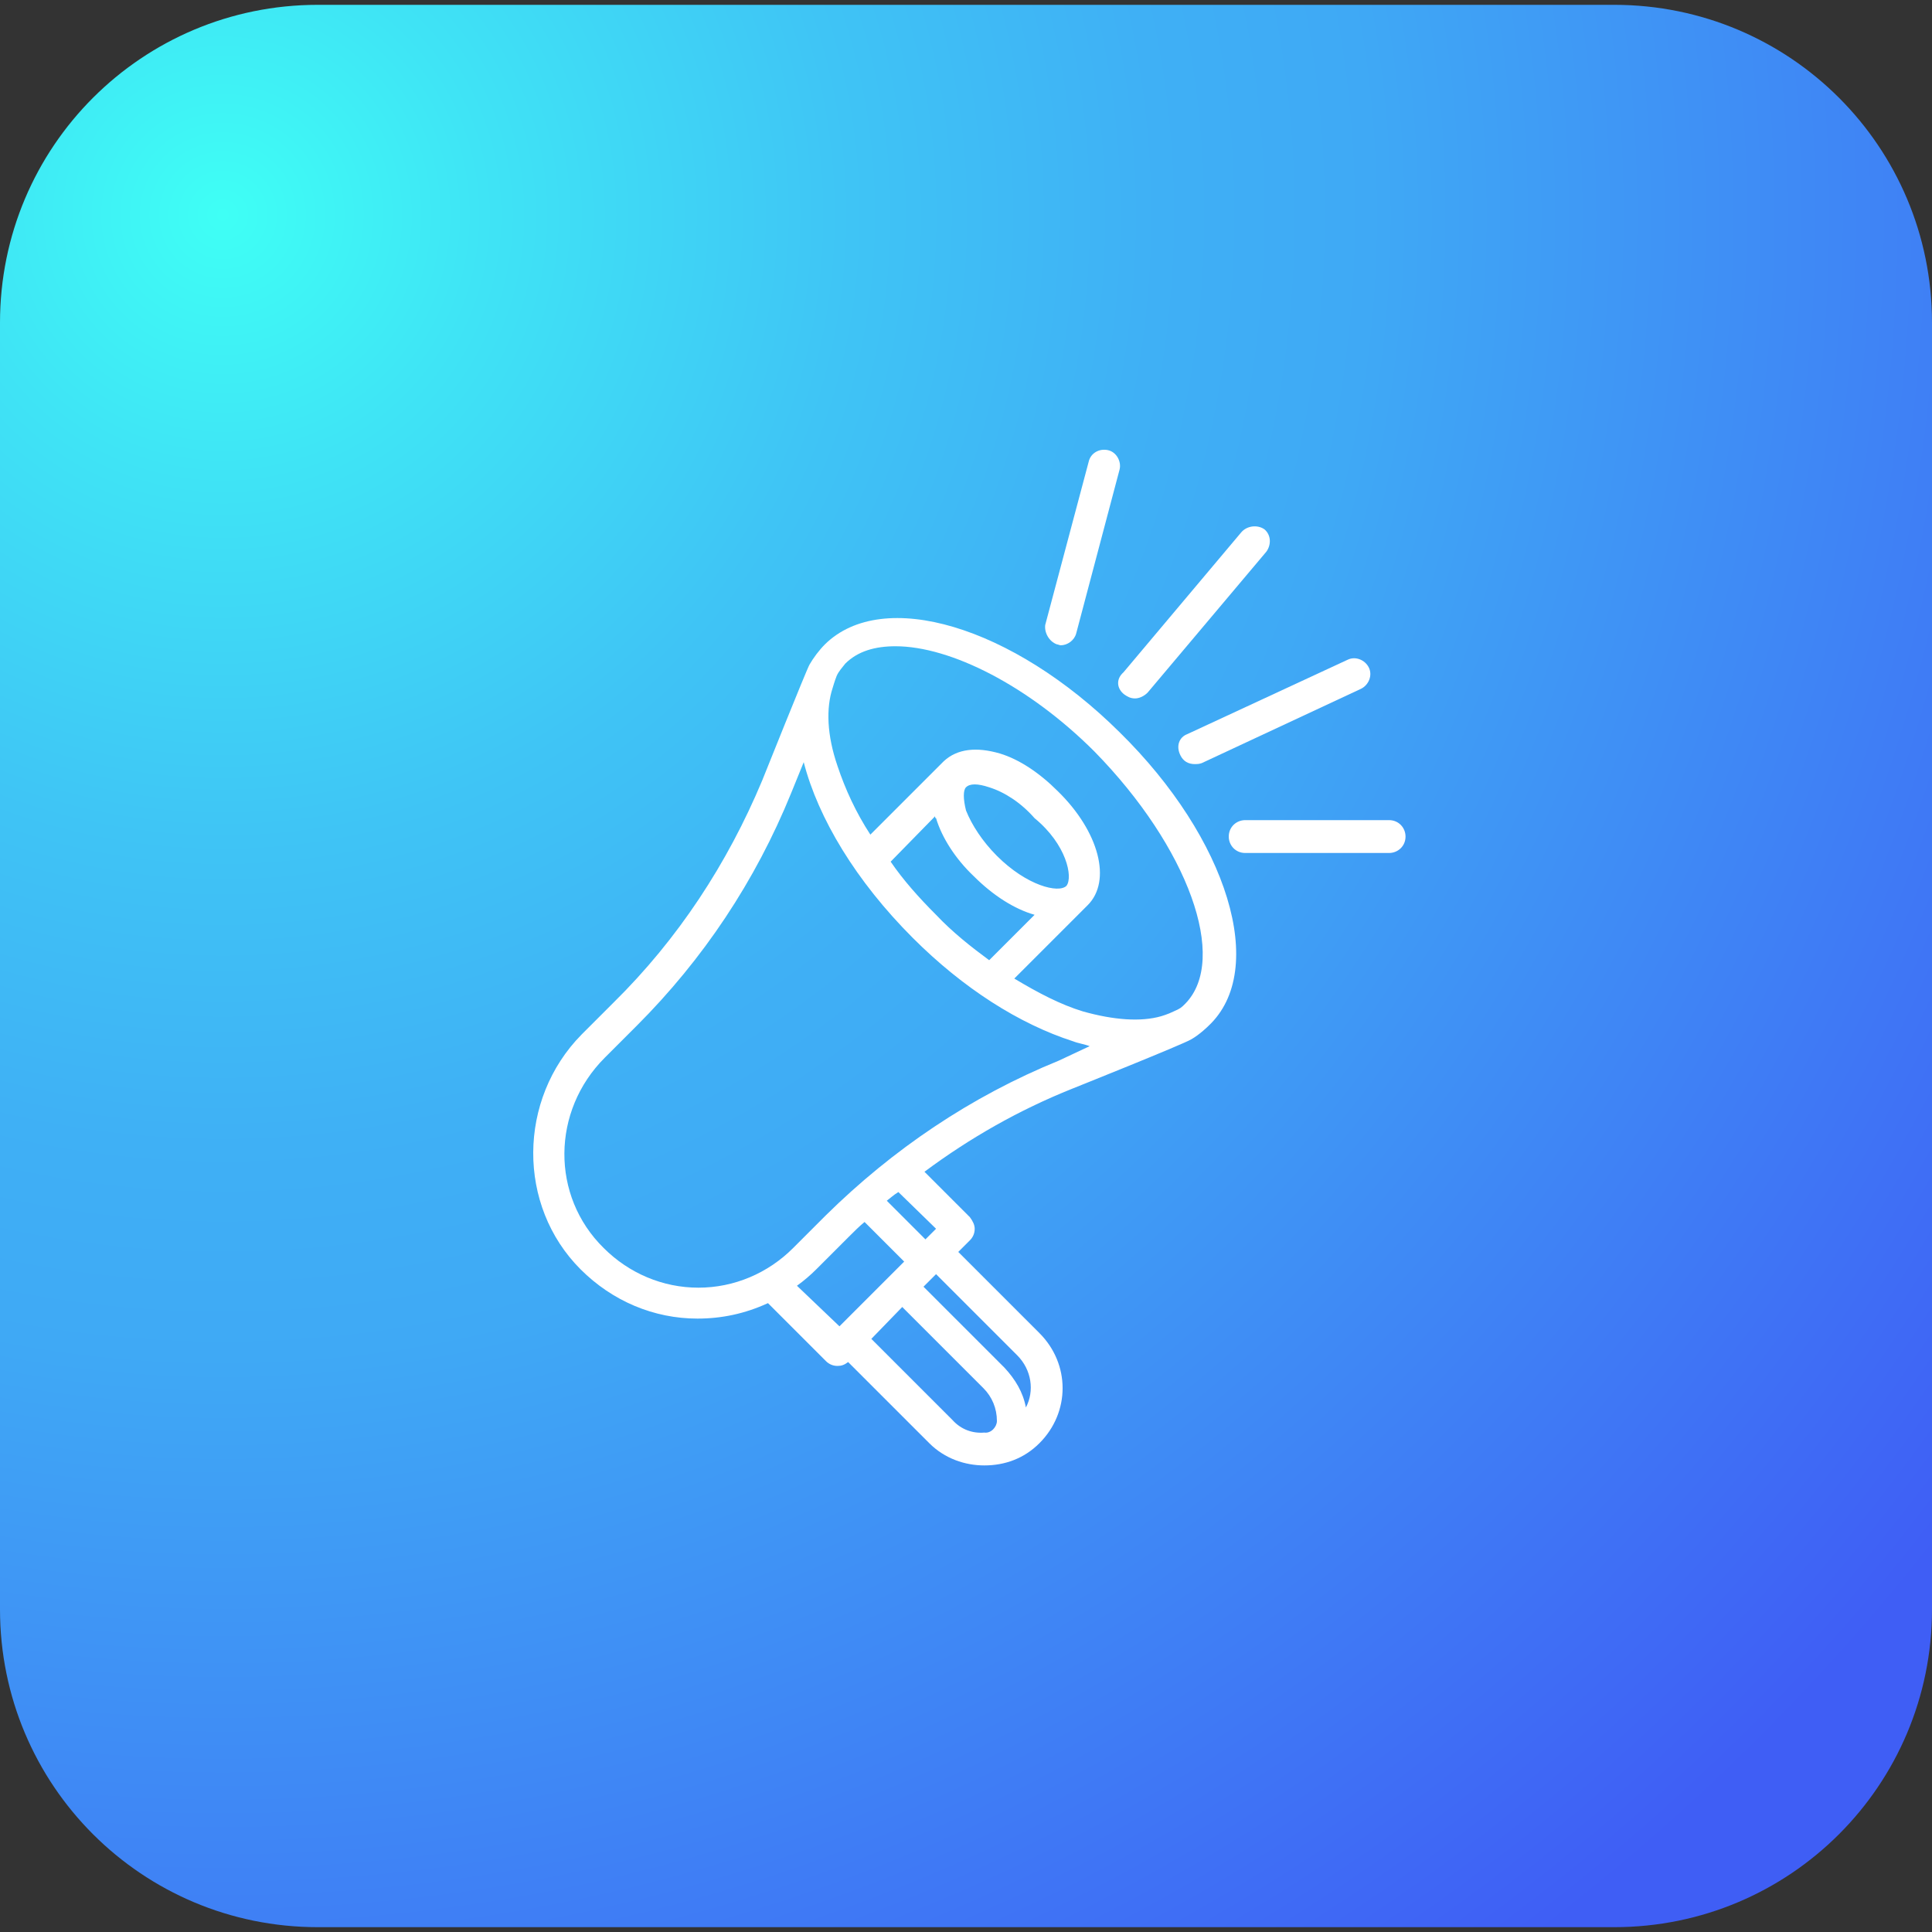 <?xml version="1.0" encoding="utf-8"?>
<!-- Generator: Adobe Illustrator 27.2.0, SVG Export Plug-In . SVG Version: 6.00 Build 0)  -->
<svg version="1.1" id="Calque_1" xmlns="http://www.w3.org/2000/svg" xmlns:xlink="http://www.w3.org/1999/xlink" x="0px" y="0px"
	 viewBox="0 0 200 200" style="enable-background:new 0 0 200 200;" xml:space="preserve">
<rect x="0" y="0" width="200" height="200" fill="#333333" stroke="none"/>
<style type="text/css">
	.st0{fill:url(#SVGID_1_);}
	.st1{fill:#FFFFFF;}
</style>
<g>
	
		<radialGradient id="SVGID_1_" cx="23.065" cy="-80.643" r="225.376" gradientTransform="matrix(1 0 0 0.995 0 102.495)" gradientUnits="userSpaceOnUse">
		<stop  offset="5.112893e-04" style="stop-color:#3FFFF5"/>
		<stop  offset="0.12" style="stop-color:#3FE4F5"/>
		<stop  offset="0.289" style="stop-color:#3FC4F5"/>
		<stop  offset="0.43" style="stop-color:#3FB0F5"/>
		<stop  offset="0.527" style="stop-color:#3FA9F5"/>
		<stop  offset="0.999" style="stop-color:#3F5EF5"/>
	</radialGradient>
	<path class="st0" d="M167.1,199.5H32.9C14.7,199.5,0,184.8,0,166.6V33.4C0,15.2,14.7,0.5,32.9,0.5h134.2
		c18.2,0,32.9,14.7,32.9,32.9v133.2C200,184.8,185.3,199.5,167.1,199.5z"/>
</g>
<g>
	<g>
		<g>
			<path class="st1" d="M85.4,66.7c-0.6,0.6-1.2,1.4-1.6,2.1c-0.3,0.5-4.9,12-4.9,12c-3.6,8.6-8.7,16.4-15.4,23l-3.3,3.3
				c-6.6,6.7-6.7,17.7-0.1,24.3c3.3,3.3,7.6,5.1,12.1,5.1l0,0c2.5,0,4.9-0.5,7.3-1.6l6,6c0.3,0.3,0.7,0.5,1.2,0.5
				c0.4,0,0.7-0.1,1.1-0.4l8.4,8.4c1.6,1.6,3.7,2.3,5.7,2.3c2.1,0,4.1-0.7,5.7-2.3c3.2-3.2,3.2-8.2,0-11.4l-8.4-8.4l1.2-1.2
				c0.3-0.3,0.5-0.7,0.5-1.2c0-0.4-0.2-0.8-0.5-1.2l-4.7-4.7c4.7-3.5,9.8-6.4,15.3-8.6c0,0,11.5-4.6,12.3-5.1
				c0.9-0.5,1.8-1.4,1.8-1.4c6.2-5.8,2-19.4-9.2-30.4C104.8,64.8,91.4,60.8,85.4,66.7L85.4,66.7z M82.5,133.1c0.7-0.5,1.4-1.1,2-1.7
				l3.4-3.4c0.5-0.5,1.1-1.1,1.6-1.5l4.1,4.1l-6.7,6.7L82.5,133.1z M98.6,147l-8.4-8.4l3.2-3.3l8.4,8.4c0.9,0.9,1.4,2.1,1.4,3.4l0,0
				c0,0.6-0.6,1.3-1.3,1.2C100.7,148.4,99.5,148,98.6,147L98.6,147z M105.3,140.3c1.5,1.5,1.8,3.7,0.9,5.4c-0.3-1.6-1.1-2.9-2.2-4.1
				l-8.4-8.4l1.3-1.3L105.3,140.3z M96.9,127.2l-1.1,1.1l-4-4c0.4-0.3,0.7-0.6,1.2-0.9L96.9,127.2z M109.6,109.8
				c-9.1,3.7-17.2,9.2-24.1,16l-3.4,3.4c-2.6,2.6-6.1,4.1-9.8,4.1l0,0c-3.7,0-7.2-1.5-9.8-4.1c-5.5-5.4-5.4-14.2,0.1-19.7l3.3-3.3
				c6.9-6.9,12.3-15,16-24.1l1.3-3.2c1.5,5.8,5.4,12.3,11.3,18.2c5.2,5.2,11,8.9,16.6,10.7c0.5,0.2,1.2,0.3,1.7,0.5L109.6,109.8z
				 M96.8,84.5c0,0.1,0,0.2,0.1,0.2c0.6,2,2,4.2,3.9,6c2,2,4.2,3.4,6.3,4l-4.7,4.7c-1.9-1.4-3.8-2.9-5.5-4.7
				c-1.8-1.8-3.4-3.6-4.7-5.5L96.8,84.5z M110.4,91.7L110.4,91.7c-0.8,0.8-4.1,0-7.2-3.1c-1.5-1.5-2.6-3.2-3.2-4.7
				c-0.3-1.2-0.3-2.1,0-2.4c0.2-0.2,0.5-0.3,0.9-0.3c0.4,0,0.9,0.1,1.5,0.3c1.6,0.5,3.3,1.6,4.7,3.2
				C110.4,87.4,111.1,90.8,110.4,91.7L110.4,91.7z M122.7,103.9c-0.4,0.4-0.5,0.5-1.2,0.8c-0.6,0.3-1.3,0.5-1.3,0.5
				c-2.1,0.6-4.9,0.4-8.1-0.5c-2.3-0.7-4.6-1.9-7.1-3.4l7.6-7.6l0,0c2.5-2.5,1.2-7.6-3.1-11.8c-1.9-1.9-4-3.3-6-3.9
				c-2.4-0.7-4.4-0.5-5.8,0.8l-7.6,7.6c-1.5-2.3-2.6-4.7-3.4-7.1c-1.1-3.2-1.2-6-0.5-8.1c0,0,0.2-0.7,0.4-1.2
				c0.2-0.5,0.6-0.9,0.9-1.3c1.3-1.3,3.1-1.8,5.2-1.8c5.7,0,13.8,4.1,20.6,10.9C123,87.7,127.2,99.3,122.7,103.9L122.7,103.9z"/>
		</g>
	</g>
	<g>
		<path class="st1" d="M143.8,84.9h-14.9c-0.9,0-1.7,0.7-1.7,1.7c0,0.9,0.7,1.7,1.7,1.7h14.9c0.9,0,1.7-0.7,1.7-1.7
			C145.5,85.7,144.8,84.9,143.8,84.9L143.8,84.9z"/>
	</g>
	<g>
		<path class="st1" d="M122.2,78.2c0.3,0.6,0.8,0.9,1.5,0.9c0.2,0,0.4,0,0.7-0.1l16.5-7.7c0.8-0.4,1.2-1.4,0.8-2.2
			c-0.4-0.8-1.4-1.2-2.2-0.8L122.9,76C122.1,76.3,121.7,77.2,122.2,78.2L122.2,78.2z"/>
	</g>
	<g>
		<g>
			<path class="st1" d="M116.4,71.9c0.3,0.2,0.6,0.4,1.1,0.4c0.4,0,0.9-0.2,1.3-0.6l12.3-14.6c0.5-0.7,0.5-1.7-0.2-2.3
				c-0.7-0.5-1.8-0.4-2.4,0.3l-12.2,14.5C115.5,70.3,115.6,71.3,116.4,71.9L116.4,71.9z"/>
		</g>
		<g>
			<path class="st1" d="M109.4,66.7c0.1,0,0.3,0.1,0.4,0.1c0.7,0,1.4-0.5,1.6-1.2l4.5-17c0.2-0.8-0.3-1.8-1.2-2
				c-0.9-0.2-1.8,0.3-2,1.2l-4.5,16.9C108.1,65.5,108.6,66.4,109.4,66.7L109.4,66.7z"/>
		</g>
	</g>
</g>
</svg>
